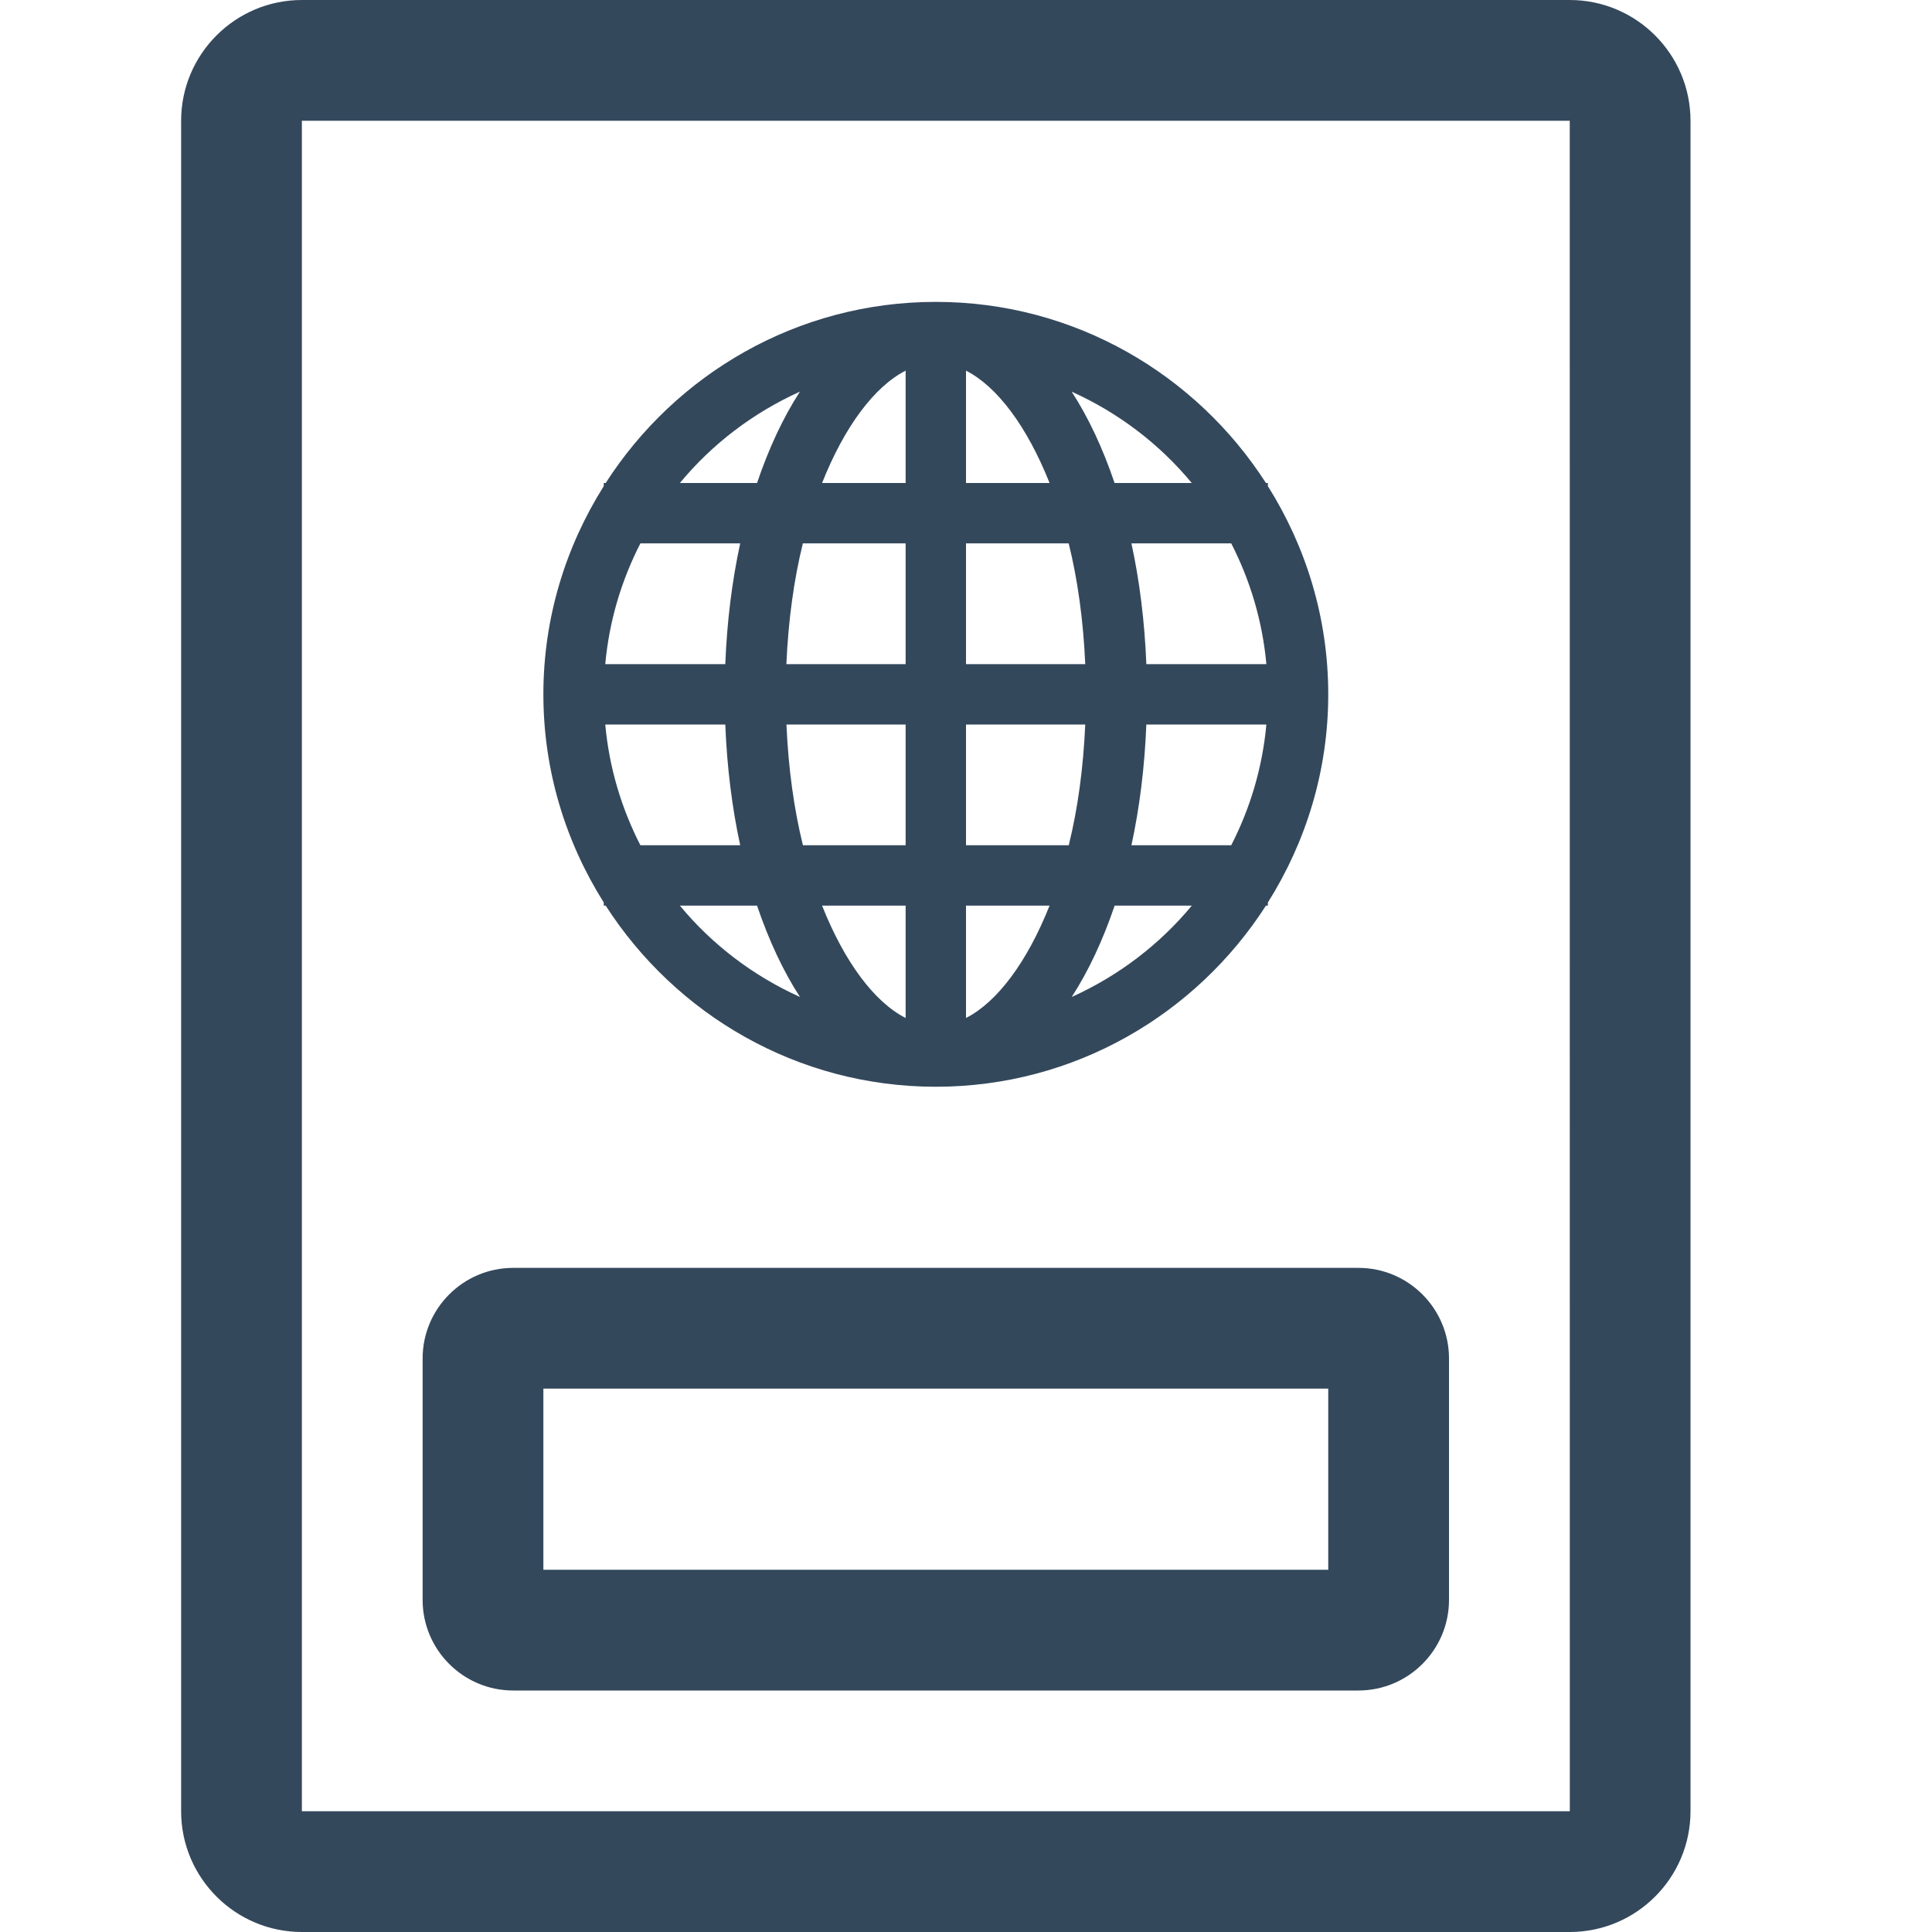 <svg id="Layer_1" enable-background="new 0 0 32 32" viewBox="0 0 32 32" xmlns="http://www.w3.org/2000/svg"><g fill="#34485c"><path d="m26 0h-21c-1.103 0-2 .897-2 2v28c0 1.103.897 2 2 2h21c1.103 0 2-.897 2-2v-28c0-1.103-.897-2-2-2zm-21 30v-28h21l.001 28z"/><path d="m22.5 21h-14c-.827 0-1.5.673-1.5 1.5v4c0 .827.673 1.5 1.5 1.5h14c.827 0 1.5-.673 1.5-1.5v-4c0-.827-.673-1.5-1.5-1.5zm-.5 5h-13v-3h13z"/><path d="m10 14.948v.052h.032c1.157 1.801 3.173 3 5.468 3s4.312-1.199 5.468-3h.032v-.052c.63-1.001 1-2.181 1-3.448s-.37-2.447-1-3.448v-.052h-.032c-1.157-1.801-3.173-3-5.468-3s-4.312 1.199-5.468 3h-.032v.052c-.63 1.001-1 2.181-1 3.448s.37 2.447 1 3.448zm5 .052v1.861c-.516-.263-1.011-.922-1.384-1.861zm-1.701-1c-.148-.599-.241-1.271-.273-2h1.974v2zm2.701 2.861v-1.861h1.384c-.373.938-.868 1.598-1.384 1.861zm0-2.861v-2h1.975c-.032.729-.125 1.401-.273 2zm2.987-2h1.988c-.065.715-.269 1.39-.582 2h-1.653c.135-.621.219-1.294.247-2zm0-1c-.028-.706-.112-1.379-.247-2h1.653c.313.61.517 1.285.582 2zm-1.012 0h-1.975v-2h1.701c.148.599.242 1.271.274 2zm-1.975-3v-1.861c.516.263 1.011.923 1.384 1.861zm-1-1.861v1.861h-1.384c.373-.938.868-1.598 1.384-1.861zm0 2.861v2h-1.975c.032-.729.125-1.401.273-2zm-2.987 2h-1.988c.065-.715.269-1.39.582-2h1.653c-.135.621-.219 1.294-.247 2zm0 1c.028.706.112 1.379.247 2h-1.653c-.313-.61-.517-1.285-.582-2zm-.752 3h1.278c.194.572.432 1.084.711 1.513-.774-.349-1.455-.867-1.989-1.513zm6.49 1.513c.278-.429.517-.941.711-1.513h1.278c-.535.646-1.216 1.164-1.989 1.513zm1.988-8.513h-1.278c-.194-.572-.432-1.084-.711-1.513.774.349 1.455.867 1.989 1.513zm-6.49-1.513c-.278.429-.517.941-.71 1.513h-1.278c.534-.646 1.215-1.164 1.988-1.513z"/></g></svg>